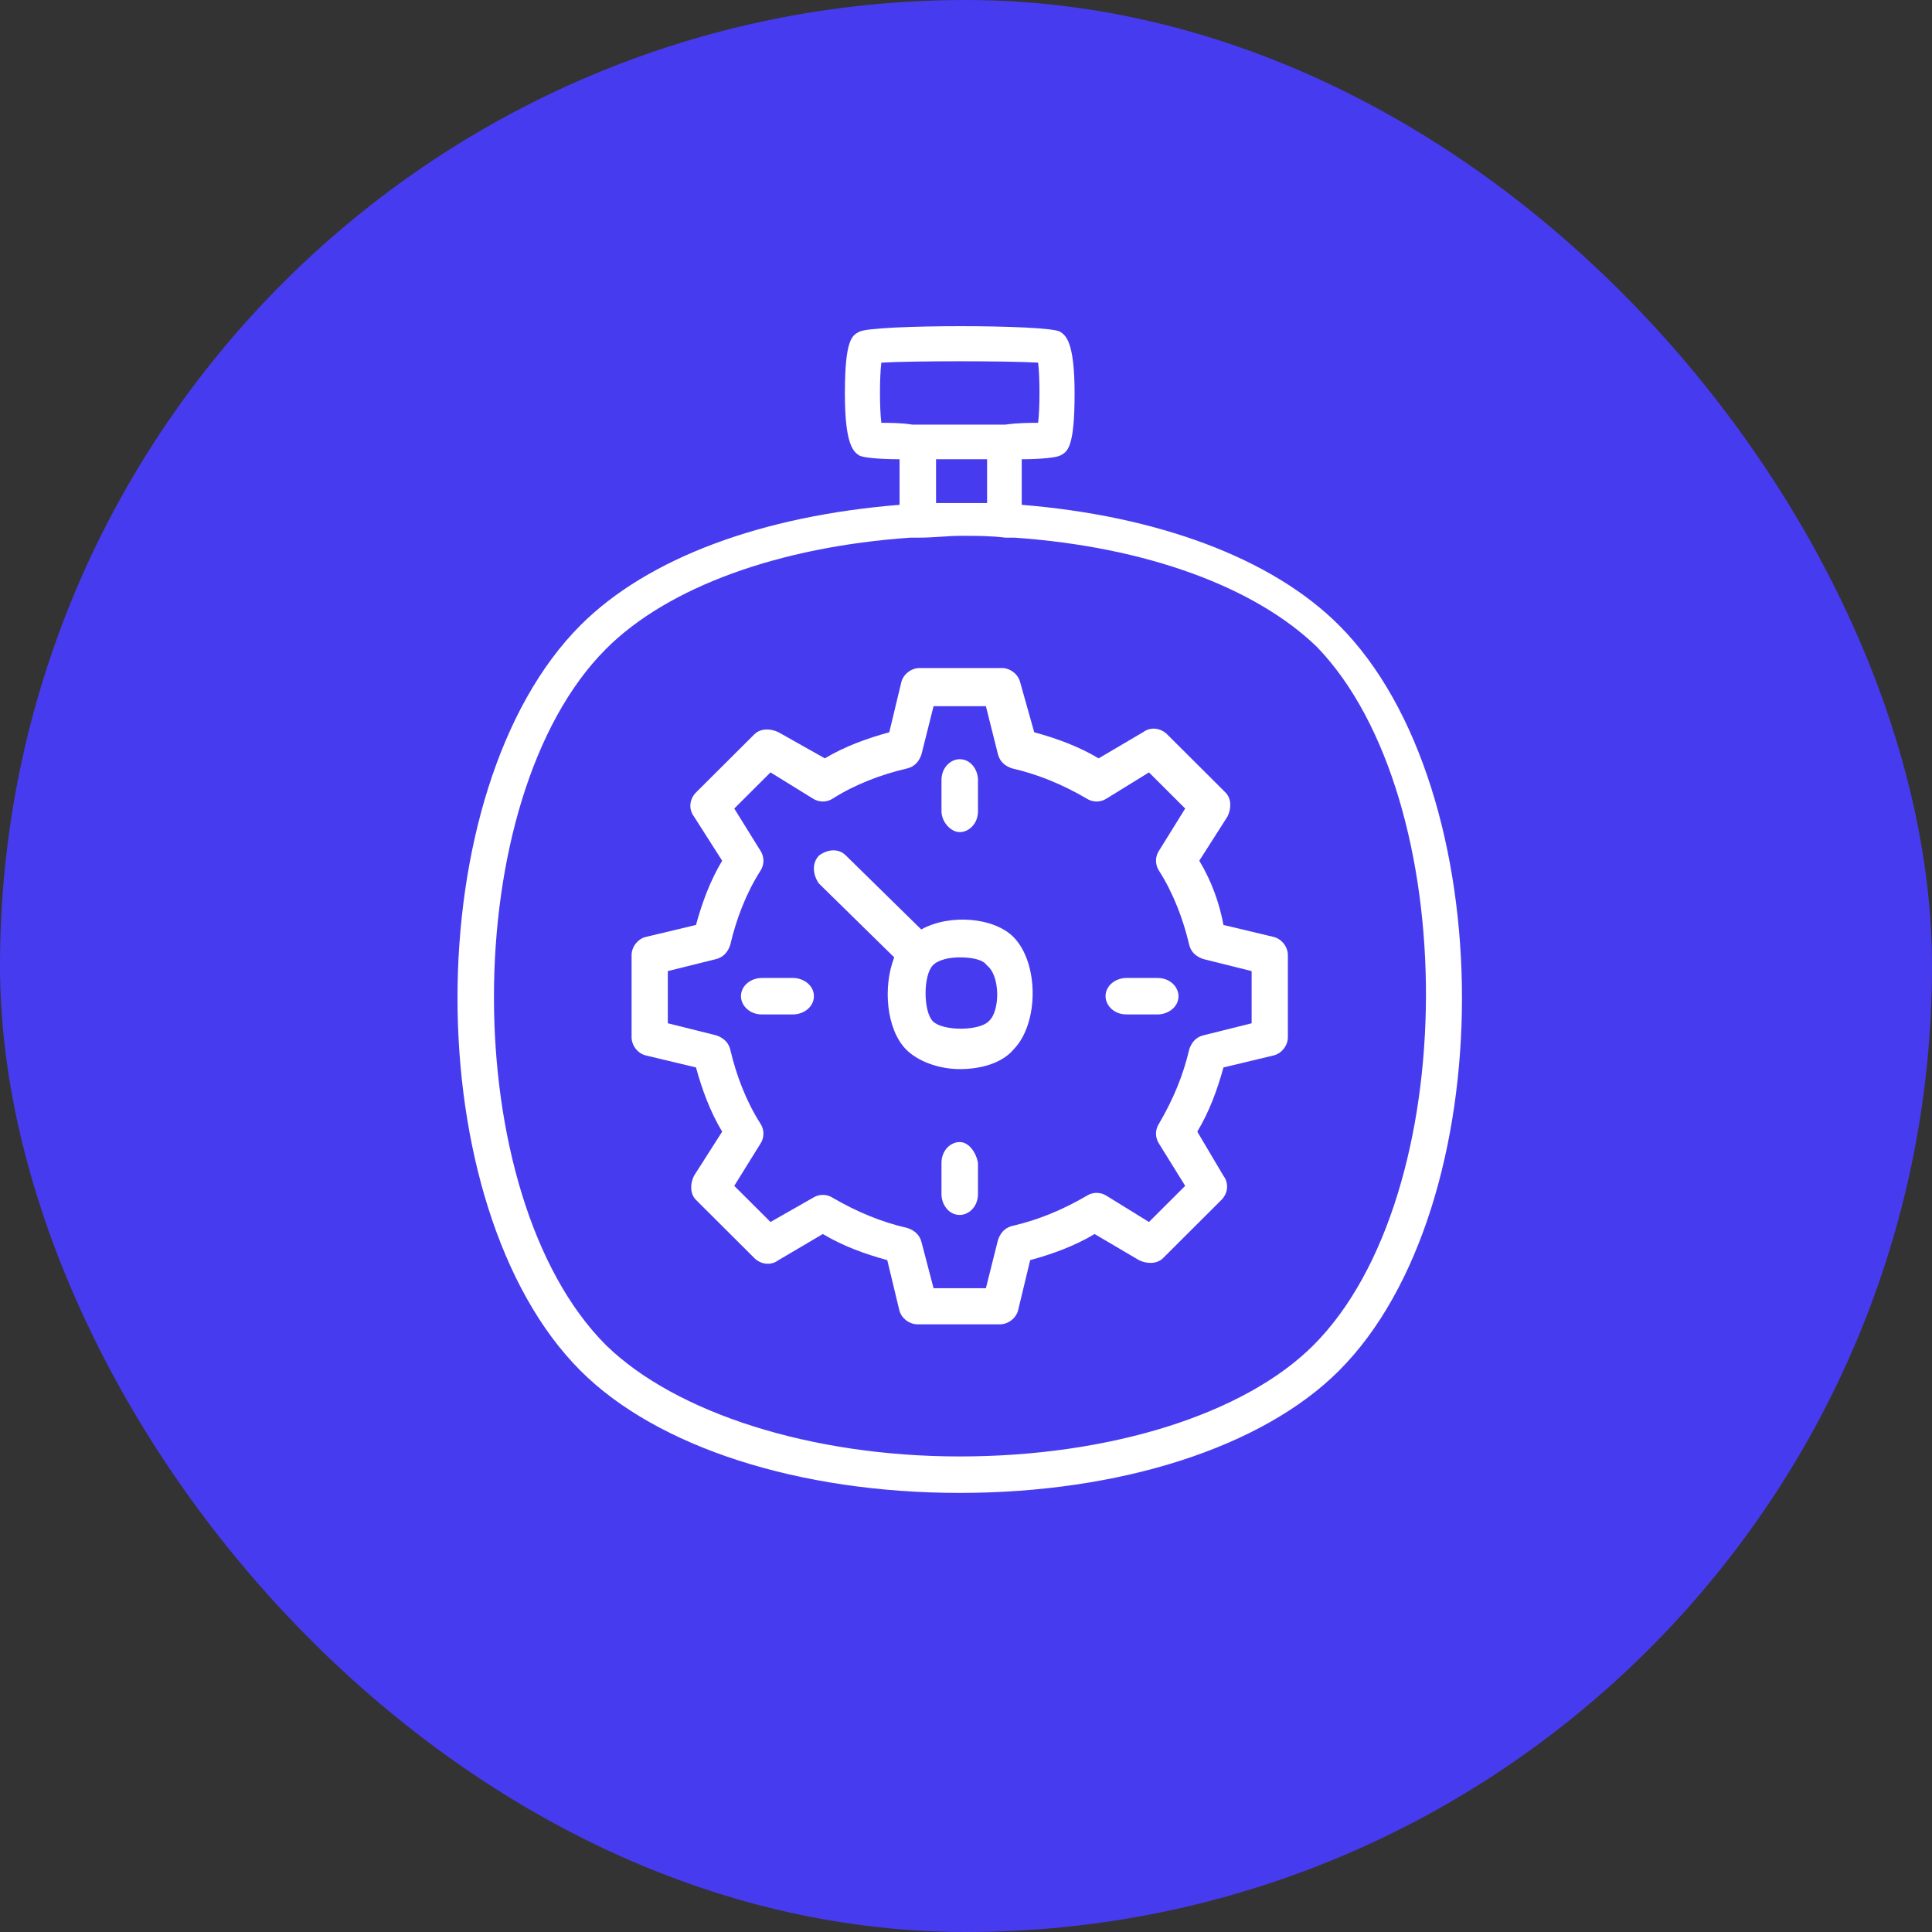 <svg xmlns="http://www.w3.org/2000/svg" width="77" height="77" viewBox="0 0 77 77" fill="none"><rect x="0" y="0" width="77" height="77" fill="#333333" stroke="none"/><rect width="77" height="77" rx="38.5" fill="#473BF0"></rect><g clip-path="url(#clip0_3868_8)"><path d="M47.798 34.304L48.921 32.544C49.082 32.224 49.082 31.824 48.841 31.584L46.514 29.265C46.273 29.025 45.872 28.945 45.551 29.185L43.786 30.224C42.984 29.745 42.101 29.425 41.219 29.185L40.657 27.185C40.577 26.865 40.256 26.625 39.935 26.625H36.645C36.324 26.625 36.004 26.865 35.923 27.185L35.442 29.185C34.559 29.425 33.677 29.745 32.874 30.224L31.029 29.185C30.708 29.025 30.307 29.025 30.066 29.265L27.739 31.584C27.499 31.824 27.418 32.224 27.659 32.544L28.782 34.304C28.301 35.104 27.98 35.984 27.739 36.864L25.733 37.343C25.413 37.423 25.172 37.743 25.172 38.063V41.343C25.172 41.663 25.413 41.983 25.733 42.063L27.739 42.543C27.98 43.423 28.301 44.303 28.782 45.102L27.659 46.862C27.499 47.182 27.499 47.582 27.739 47.822L30.066 50.142C30.307 50.382 30.708 50.462 31.029 50.222L32.794 49.182C33.596 49.662 34.479 49.982 35.362 50.222L35.843 52.221C35.923 52.541 36.244 52.781 36.565 52.781H39.855C40.176 52.781 40.497 52.541 40.577 52.221L41.058 50.222C41.941 49.982 42.823 49.662 43.626 49.182L45.391 50.222C45.712 50.382 46.113 50.382 46.354 50.142L48.68 47.822C48.921 47.582 49.001 47.182 48.761 46.862L47.718 45.102C48.199 44.303 48.52 43.423 48.761 42.543L50.767 42.063C51.087 41.983 51.328 41.663 51.328 41.343V38.063C51.328 37.743 51.087 37.423 50.767 37.343L48.761 36.864C48.6 35.984 48.279 35.104 47.798 34.304ZM49.884 40.783L47.958 41.263C47.637 41.343 47.477 41.583 47.397 41.823C47.156 42.863 46.755 43.822 46.193 44.782C46.033 45.022 46.033 45.342 46.193 45.582L47.236 47.262L45.792 48.702L44.107 47.662C43.866 47.502 43.545 47.502 43.305 47.662C42.342 48.222 41.379 48.622 40.336 48.862C40.015 48.942 39.855 49.182 39.774 49.422L39.293 51.342H37.207L36.726 49.502C36.645 49.182 36.405 49.022 36.164 48.942C35.121 48.702 34.158 48.302 33.195 47.742C32.955 47.582 32.634 47.582 32.393 47.742L30.708 48.702L29.264 47.262L30.307 45.582C30.467 45.342 30.467 45.022 30.307 44.782C29.745 43.903 29.344 42.863 29.103 41.823C29.023 41.503 28.782 41.343 28.542 41.263L26.616 40.783V38.703L28.542 38.223C28.863 38.143 29.023 37.903 29.103 37.663C29.344 36.624 29.745 35.584 30.307 34.704C30.467 34.464 30.467 34.144 30.307 33.904L29.264 32.224L30.708 30.784L32.393 31.824C32.634 31.984 32.955 31.984 33.195 31.824C34.078 31.264 35.121 30.864 36.164 30.624C36.485 30.544 36.645 30.305 36.726 30.064L37.207 28.145H39.293L39.774 30.064C39.855 30.384 40.095 30.544 40.336 30.624C41.379 30.864 42.342 31.264 43.305 31.824C43.545 31.984 43.866 31.984 44.107 31.824L45.792 30.784L47.236 32.224L46.193 33.904C46.033 34.144 46.033 34.464 46.193 34.704C46.755 35.584 47.156 36.624 47.397 37.663C47.477 37.983 47.718 38.143 47.958 38.223L49.884 38.703V40.783Z" fill="white"></path><path d="M40.721 20.12V18.304C41.52 18.304 42.101 18.231 42.246 18.159C42.537 18.013 42.828 17.868 42.828 15.688C42.828 13.581 42.464 13.363 42.246 13.218C41.738 12.927 34.835 12.927 34.254 13.218C33.964 13.363 33.673 13.509 33.673 15.688C33.673 17.795 34.036 18.013 34.254 18.159C34.399 18.231 34.981 18.304 35.852 18.304V20.12C30.403 20.556 25.826 22.227 23.138 24.916C16.599 31.455 16.599 48.093 23.138 54.632C26.189 57.684 31.856 59.5 38.25 59.5C44.644 59.5 50.311 57.684 53.363 54.632C59.902 48.093 59.902 31.455 53.363 24.916C50.674 22.227 46.097 20.556 40.721 20.12ZM35.126 16.851C35.053 16.27 35.053 15.034 35.126 14.453C36.361 14.38 40.139 14.38 41.374 14.453C41.447 15.034 41.447 16.27 41.374 16.851C41.084 16.851 40.575 16.851 40.067 16.923C40.067 16.923 40.067 16.923 39.994 16.923C39.994 16.923 39.994 16.923 39.921 16.923C38.904 16.923 37.596 16.923 36.506 16.923C36.506 16.923 36.506 16.923 36.434 16.923C36.434 16.923 36.434 16.923 36.361 16.923C35.925 16.851 35.417 16.851 35.126 16.851ZM39.34 18.304V20.048C38.686 20.048 37.96 20.048 37.306 20.048V18.304H38.323H39.34ZM52.346 53.615C49.585 56.376 44.208 58.047 38.25 58.047C32.292 58.047 26.916 56.303 24.155 53.615C18.197 47.657 18.197 31.818 24.155 25.86C26.625 23.39 31.057 21.791 36.288 21.428H36.506H36.579H36.652C37.233 21.428 37.742 21.355 38.323 21.355C38.904 21.355 39.485 21.355 40.067 21.428H40.139H40.212H40.43C45.661 21.791 50.02 23.39 52.491 25.788C58.303 31.818 58.303 47.657 52.346 53.615Z" fill="white"></path><path d="M36.716 37.043L33.717 34.1C33.409 33.782 32.948 33.862 32.64 34.1C32.333 34.419 32.41 34.896 32.64 35.214L35.639 38.156C35.178 39.349 35.332 41.019 36.1 41.814C36.562 42.291 37.408 42.609 38.254 42.609C39.099 42.609 39.945 42.371 40.407 41.814C41.406 40.78 41.406 38.395 40.407 37.361C39.638 36.566 37.869 36.407 36.716 37.043ZM39.407 40.701C39.023 41.098 37.562 41.098 37.177 40.701C36.793 40.303 36.793 38.872 37.177 38.474C37.408 38.236 37.869 38.156 38.254 38.156C38.715 38.156 39.176 38.236 39.33 38.474C39.868 38.872 39.868 40.303 39.407 40.701Z" fill="white"></path><path d="M38.25 33.164C38.613 33.164 38.977 32.832 38.977 32.334V31.088C38.977 30.673 38.686 30.258 38.25 30.258C37.887 30.258 37.523 30.59 37.523 31.088V32.334C37.523 32.749 37.887 33.164 38.25 33.164Z" fill="white"></path><path d="M31.607 38.977H30.362C29.946 38.977 29.531 39.267 29.531 39.703C29.531 40.066 29.863 40.43 30.362 40.43H31.607C32.022 40.43 32.438 40.139 32.438 39.703C32.438 39.267 32.022 38.977 31.607 38.977Z" fill="white"></path><path d="M38.25 45.516C37.887 45.516 37.523 45.848 37.523 46.346V47.592C37.523 48.007 37.814 48.422 38.25 48.422C38.613 48.422 38.977 48.09 38.977 47.592V46.346C38.904 45.931 38.613 45.516 38.25 45.516Z" fill="white"></path><path d="M46.138 38.977H44.893C44.478 38.977 44.062 39.267 44.062 39.703C44.062 40.066 44.395 40.43 44.893 40.43H46.138C46.554 40.43 46.969 40.139 46.969 39.703C46.969 39.34 46.637 38.977 46.138 38.977Z" fill="white"></path></g><defs><clipPath id="clip0_3868_8"><rect width="46.5" height="46.5" fill="white" transform="translate(15 13)"></rect></clipPath></defs></svg>